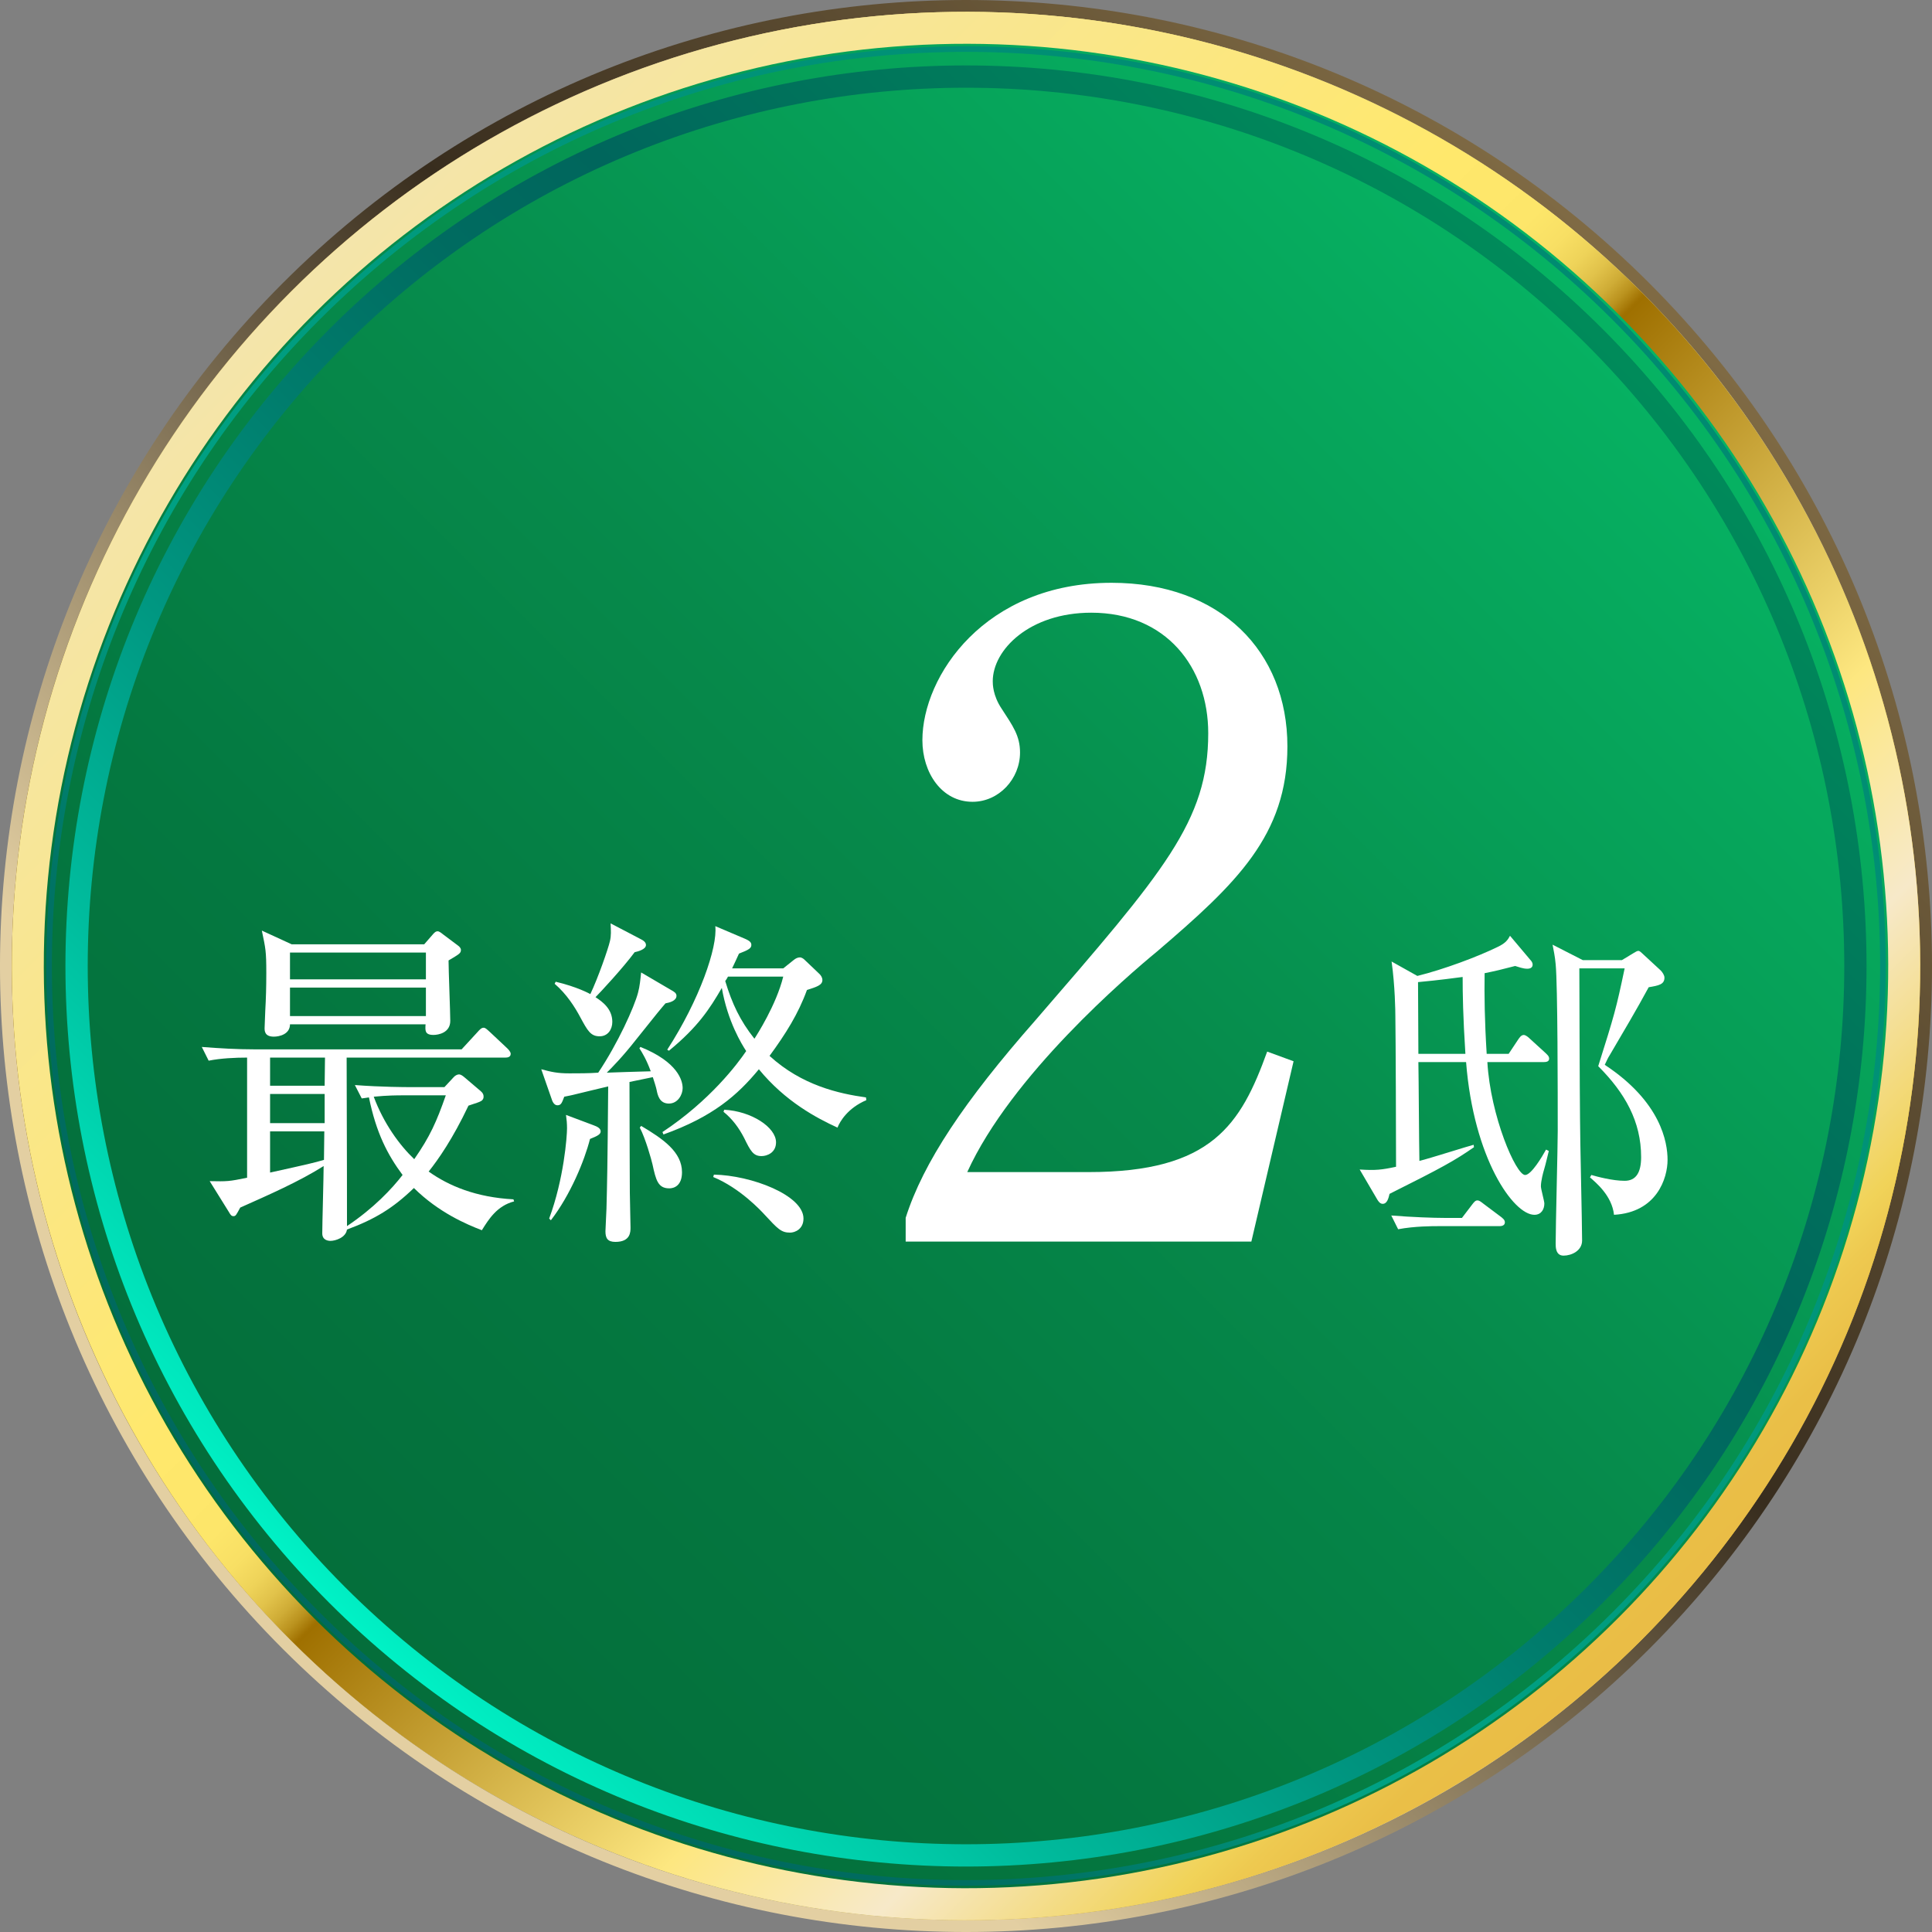 <?xml version="1.0" encoding="UTF-8"?><svg id="_レイヤー_1" xmlns="http://www.w3.org/2000/svg" xmlns:xlink="http://www.w3.org/1999/xlink" viewBox="0 0 213.875 213.875"><rect x="0" y="0" width="213.875" height="213.875" fill="#808080" stroke="none"/><defs><style>.cls-1{fill:url(#linear-gradient);}.cls-1,.cls-2,.cls-3,.cls-4,.cls-5,.cls-6,.cls-7,.cls-8{stroke-width:0px;}.cls-2{fill:url(#_名称未設定グラデーション_38);}.cls-3{fill:url(#_名称未設定グラデーション_95);}.cls-4{fill:#fff;}.cls-5{fill:url(#linear-gradient-2);}.cls-6{fill:url(#linear-gradient-3);}.cls-7{fill:url(#_名称未設定グラデーション_43);}.cls-8{fill:url(#linear-gradient-4);}</style><linearGradient id="linear-gradient" x1="4.727" y1="108.548" x2="218.604" y2="108.548" gradientTransform="translate(-48.775 109.142) rotate(-45)" gradientUnits="userSpaceOnUse"><stop offset=".167" stop-color="#e3cfa2"/><stop offset=".595" stop-color="#382d1e"/><stop offset=".996" stop-color="#7f6a44"/></linearGradient><linearGradient id="linear-gradient-2" x1="51.122" y1="19.708" x2="171.502" y2="196.35" gradientTransform="translate(-4.727 -1.609)" gradientUnits="userSpaceOnUse"><stop offset="0" stop-color="#9f7000"/><stop offset=".213" stop-color="#e6ba55"/><stop offset=".367" stop-color="#f5d562"/><stop offset=".455" stop-color="#ffe86c"/><stop offset=".66" stop-color="#f8cb38"/><stop offset=".716" stop-color="#f6d568"/><stop offset=".767" stop-color="#f5de8c"/><stop offset=".808" stop-color="#f4e3a2"/><stop offset=".834" stop-color="#f4e5ab"/><stop offset=".857" stop-color="#f5dc86"/><stop offset=".891" stop-color="#f6d156"/><stop offset=".923" stop-color="#f7c931"/><stop offset=".953" stop-color="#f8c316"/><stop offset=".98" stop-color="#f8bf05"/><stop offset="1" stop-color="#f9be00"/></linearGradient><linearGradient id="linear-gradient-3" x1="216.741" y1="108.548" x2="6.59" y2="108.548" gradientTransform="translate(-48.775 109.142) rotate(-45)" gradientUnits="userSpaceOnUse"><stop offset=".013" stop-color="#f0ede2"/><stop offset=".333" stop-color="#e3cfa2"/><stop offset=".779" stop-color="#827855"/><stop offset=".996" stop-color="#7f6a44"/></linearGradient><linearGradient id="linear-gradient-4" x1="111.665" y1="216.046" x2="111.665" y2="2.306" gradientTransform="translate(-4.727 -1.609)" gradientUnits="userSpaceOnUse"><stop offset="0" stop-color="#eabc45"/><stop offset=".038" stop-color="#eabf47"/><stop offset=".069" stop-color="#eec950"/><stop offset=".087" stop-color="#f1d359"/><stop offset=".188" stop-color="#f7e9c9"/><stop offset=".283" stop-color="#fde780"/><stop offset=".5" stop-color="#9f7000"/><stop offset=".501" stop-color="#a17202"/><stop offset=".508" stop-color="#ba921e"/><stop offset=".516" stop-color="#cfac36"/><stop offset=".526" stop-color="#e1c24a"/><stop offset=".537" stop-color="#eed359"/><stop offset=".551" stop-color="#f8df64"/><stop offset=".57" stop-color="#fde66a"/><stop offset=".623" stop-color="#ffe86c"/><stop offset="1" stop-color="#f4e5ab"/></linearGradient><linearGradient id="_名称未設定グラデーション_95" x1="9.577" y1="108.548" x2="213.754" y2="108.548" gradientTransform="translate(-4.727 -1.609)" gradientUnits="userSpaceOnUse"><stop offset=".011" stop-color="#046e3b"/><stop offset=".255" stop-color="#047840"/><stop offset=".534" stop-color="#068a4b"/><stop offset="1" stop-color="#06b363"/></linearGradient><linearGradient id="_名称未設定グラデーション_43" x1="11.972" y1="108.547" x2="211.36" y2="108.547" gradientTransform="translate(-48.775 109.142) rotate(-45)" gradientUnits="userSpaceOnUse"><stop offset="0" stop-color="#00f2c6"/><stop offset=".016" stop-color="#00ecc1"/><stop offset=".173" stop-color="#00bc9d"/><stop offset=".322" stop-color="#009781"/><stop offset=".459" stop-color="#007c6c"/><stop offset=".581" stop-color="#006b60"/><stop offset=".674" stop-color="#00665c"/><stop offset=".996" stop-color="#008b5a"/></linearGradient><linearGradient id="_名称未設定グラデーション_38" x1="213.478" y1="108.548" x2="9.853" y2="108.548" gradientTransform="translate(-48.775 109.142) rotate(-45)" gradientUnits="userSpaceOnUse"><stop offset=".006" stop-color="#008b71"/><stop offset=".674" stop-color="#00a284"/><stop offset=".692" stop-color="#00997e"/><stop offset=".75" stop-color="#008470"/><stop offset=".813" stop-color="#007465"/><stop offset=".887" stop-color="#006b5f"/><stop offset=".996" stop-color="#00695e"/></linearGradient></defs><path class="cls-1" d="M32.248,32.248c41.25-41.25,108.13-41.25,149.38,0,41.25,41.25,41.25,108.13,0,149.38-41.25,41.25-108.13,41.25-149.38,0-41.25-41.25-41.25-108.13,0-149.38ZM31.321,31.321c-5.13,5.13-9.74,10.773-13.702,16.774-3.862,5.849-7.155,12.108-9.789,18.602-2.585,6.376-4.561,13.043-5.873,19.817-1.299,6.709-1.958,13.58-1.958,20.423,0,6.843.659,13.714,1.958,20.423,1.311,6.774,3.287,13.441,5.873,19.817,2.633,6.494,5.927,12.753,9.789,18.602,3.962,6.001,8.572,11.645,13.702,16.775,5.13,5.13,10.774,9.74,16.774,13.702,5.849,3.862,12.108,7.155,18.602,9.789,6.376,2.586,13.043,4.561,19.817,5.873,6.709,1.299,13.58,1.957,20.423,1.957,6.843,0,13.715-.659,20.423-1.957,6.774-1.311,13.441-3.287,19.817-5.873,6.494-2.634,12.753-5.927,18.602-9.789,6.001-3.962,11.645-8.573,16.775-13.702,5.13-5.13,9.74-10.774,13.702-16.774,3.862-5.849,7.155-12.108,9.789-18.602,2.585-6.376,4.561-13.043,5.873-19.817,1.299-6.709,1.957-13.58,1.958-20.423,0-6.843-.659-13.714-1.957-20.423-1.312-6.774-3.287-13.441-5.873-19.817-2.633-6.494-5.927-12.753-9.789-18.602-3.962-6.001-8.572-11.645-13.702-16.775-5.13-5.13-10.774-9.74-16.775-13.702-5.849-3.862-12.108-7.155-18.602-9.789-6.376-2.586-13.043-4.562-19.817-5.873C120.652.659,113.781,0,106.938,0c-6.843,0-13.715.659-20.423,1.958-6.773,1.311-13.441,3.287-19.817,5.873-6.494,2.634-12.753,5.927-18.602,9.789-6.001,3.962-11.645,8.572-16.774,13.702h0Z"/><circle class="cls-5" cx="106.938" cy="106.938" r="105.628" transform="translate(-44.295 106.938) rotate(-45)"/><path class="cls-6" d="M33.009,33.009c40.829-40.83,107.027-40.829,147.856,0,40.829,40.829,40.83,107.027,0,147.856-40.83,40.83-107.027,40.829-147.856,0-40.829-40.829-40.83-107.027,0-147.856ZM32.639,32.639c-5.041,5.041-9.571,10.586-13.464,16.483-3.794,5.747-7.03,11.896-9.618,18.277-2.54,6.265-4.482,12.816-5.77,19.471-1.276,6.592-1.923,13.344-1.924,20.068,0,6.724.647,13.476,1.924,20.068,1.288,6.655,3.23,13.206,5.771,19.471,2.587,6.381,5.823,12.53,9.618,18.277,3.893,5.896,8.423,11.442,13.464,16.483,5.041,5.041,10.586,9.571,16.483,13.464,5.747,3.794,11.896,7.03,18.277,9.617,6.265,2.541,12.816,4.482,19.471,5.771,6.592,1.276,13.344,1.923,20.068,1.923s13.476-.647,20.068-1.923c6.655-1.289,13.206-3.23,19.471-5.771,6.381-2.587,12.53-5.823,18.277-9.618,5.896-3.893,11.442-8.423,16.483-13.464,5.041-5.041,9.571-10.586,13.464-16.483,3.794-5.747,7.03-11.896,9.618-18.277,2.54-6.265,4.482-12.816,5.771-19.471,1.276-6.592,1.923-13.344,1.923-20.068,0-6.724-.647-13.476-1.923-20.068-1.289-6.656-3.23-13.207-5.77-19.471-2.588-6.381-5.823-12.53-9.618-18.276-3.893-5.897-8.423-11.442-13.464-16.483-5.041-5.041-10.587-9.571-16.483-13.464-5.746-3.795-11.896-7.03-18.276-9.618-6.265-2.54-12.816-4.482-19.471-5.77-6.592-1.276-13.344-1.924-20.068-1.923-6.724,0-13.476.647-20.068,1.923-6.656,1.289-13.207,3.23-19.471,5.771-6.381,2.588-12.53,5.823-18.277,9.618-5.896,3.893-11.442,8.423-16.483,13.464h0Z"/><circle class="cls-8" cx="106.938" cy="106.938" r="105.628" transform="translate(-44.295 106.938) rotate(-45)"/><circle class="cls-3" cx="106.938" cy="106.938" r="102.088" transform="translate(-44.295 106.938) rotate(-45)"/><path class="cls-7" d="M38.189,38.188C76.158.219,137.718.219,175.687,38.188c37.969,37.969,37.969,99.529,0,137.498-37.969,37.969-99.53,37.969-137.499,0-37.969-37.969-37.969-99.529,0-137.499ZM36.444,36.444c-4.782,4.782-9.079,10.043-12.773,15.637-3.601,5.453-6.671,11.288-9.127,17.343-2.41,5.945-4.253,12.16-5.475,18.475-1.211,6.254-1.825,12.659-1.825,19.038,0,6.379.614,12.785,1.825,19.038,1.223,6.315,3.065,12.53,5.475,18.475,2.455,6.055,5.526,11.89,9.126,17.343,3.694,5.594,7.991,10.856,12.773,15.637,4.781,4.781,10.043,9.079,15.637,12.773,5.453,3.601,11.288,6.671,17.343,9.126,5.944,2.41,12.16,4.253,18.475,5.475,6.254,1.211,12.659,1.825,19.038,1.825,6.379,0,12.785-.614,19.038-1.825,6.315-1.223,12.531-3.065,18.475-5.475,6.055-2.455,11.889-5.526,17.343-9.126,5.594-3.694,10.855-7.991,15.637-12.773,4.782-4.782,9.079-10.043,12.773-15.637,3.601-5.454,6.671-11.288,9.126-17.343,2.411-5.944,4.253-12.16,5.475-18.475,1.211-6.254,1.825-12.659,1.825-19.038,0-6.379-.614-12.785-1.825-19.039-1.223-6.315-3.065-12.53-5.475-18.475-2.455-6.055-5.526-11.89-9.126-17.343-3.693-5.594-7.991-10.856-12.773-15.637-4.782-4.782-10.043-9.079-15.637-12.773-5.453-3.601-11.288-6.671-17.343-9.127-5.944-2.41-12.16-4.253-18.475-5.475-6.254-1.211-12.66-1.825-19.039-1.825-6.379,0-12.784.614-19.038,1.825-6.315,1.222-12.53,3.065-18.475,5.475-6.055,2.455-11.89,5.526-17.343,9.127-5.594,3.694-10.855,7.991-15.637,12.773h0Z"/><path class="cls-2" d="M35.382,35.382c39.519-39.519,103.592-39.519,143.111,0,39.519,39.519,39.519,103.592,0,143.111-39.519,39.519-103.592,39.519-143.111,0-39.519-39.519-39.519-103.592,0-143.111ZM34.946,34.946c-4.884,4.884-9.274,10.258-13.046,15.971-3.676,5.568-6.812,11.526-9.319,17.709-2.462,6.07-4.343,12.418-5.591,18.867-1.237,6.387-1.864,12.929-1.864,19.445,0,6.515.627,13.057,1.864,19.445,1.249,6.449,3.13,12.796,5.591,18.867,2.507,6.183,5.643,12.141,9.319,17.709,3.772,5.713,8.161,11.087,13.046,15.971,4.884,4.884,10.258,9.273,15.971,13.045,5.568,3.677,11.527,6.812,17.709,9.319,6.07,2.461,12.418,4.343,18.867,5.591,6.387,1.237,12.929,1.864,19.445,1.864,6.515,0,13.058-.627,19.445-1.864,6.449-1.248,12.797-3.13,18.867-5.591,6.183-2.507,12.141-5.642,17.709-9.319,5.713-3.772,11.087-8.162,15.971-13.046,4.884-4.884,9.274-10.258,13.046-15.971,3.677-5.568,6.812-11.526,9.319-17.709,2.462-6.07,4.343-12.418,5.591-18.867,1.236-6.387,1.864-12.929,1.864-19.445,0-6.515-.627-13.057-1.864-19.445-1.249-6.449-3.13-12.796-5.591-18.867-2.507-6.183-5.643-12.141-9.319-17.709-3.772-5.713-8.161-11.086-13.046-15.971-4.884-4.884-10.257-9.274-15.971-13.046-5.569-3.676-11.526-6.812-17.709-9.319-6.07-2.462-12.418-4.343-18.867-5.591-6.387-1.237-12.93-1.864-19.445-1.864s-13.058.627-19.445,1.864c-6.449,1.249-12.796,3.13-18.867,5.591-6.183,2.507-12.141,5.643-17.709,9.319-5.713,3.772-11.087,8.162-15.971,13.046h0Z"/><path class="cls-4" d="M53.341,136.188c-1.672-.646-4.749-1.938-7.522-4.673-2.317,2.241-4.331,3.457-7.409,4.597-.114.874-1.254,1.254-1.823,1.254-.267,0-.912-.076-.912-.836,0-1.063.152-6.269.152-7.446-2.698,1.709-6.08,3.191-9.233,4.597-.456.836-.493.95-.76.95-.228,0-.342-.19-.494-.457l-2.127-3.419c1.938.038,2.127.038,4.141-.38v-13.298c-1.329,0-2.925.075-4.255.342l-.76-1.52c1.938.151,3.875.266,5.851.266h22.911l1.748-1.899c.266-.304.455-.494.684-.494.189,0,.304.114.722.494l1.899,1.785c.114.114.38.381.38.608,0,.38-.38.418-.569.418h-17.592c.038,9.954.038,18.161.038,18.655,3.002-2.014,4.978-4.142,6.155-5.661-1.672-2.241-2.926-4.673-3.724-8.587-.266.038-.456.076-.798.114l-.76-1.481c2.964.228,5.775.228,5.813.228h4.103l.988-1.063c.152-.19.418-.342.608-.342.228,0,.418.151.646.342l1.786,1.52c.266.228.304.418.304.607,0,.266-.152.456-.456.57-.152.076-1.026.342-1.216.418-1.748,3.686-3.344,5.965-4.407,7.295,2.241,1.596,5.243,2.85,9.385,3.077l.075.228c-1.899.494-2.812,1.977-3.571,3.192ZM49.655,106.324c0,1.064.19,5.737.19,6.687,0,1.33-1.33,1.558-1.861,1.558-.988,0-.912-.532-.874-1.178h-15.008c0,1.103-1.178,1.368-1.786,1.368-1.025,0-1.025-.646-1.025-.95s.075-1.672.075-1.938c.076-1.33.114-2.622.114-4.142,0-2.47-.076-2.698-.494-4.711l3.306,1.52h14.666l1.026-1.178c.151-.152.266-.266.455-.266.19,0,.418.19.608.342l1.672,1.254c.113.076.304.266.304.456,0,.38-.152.456-1.368,1.178ZM29.898,117.077v3.116h6.041l.038-3.116h-6.079ZM35.939,121.104h-6.041v3.229h6.041v-3.229ZM29.898,125.246v4.559c4.294-.949,4.787-1.063,5.965-1.405l.038-3.153h-6.003ZM47.148,105.45h-15.046v2.964h15.046v-2.964ZM47.148,109.326h-15.046v3.154h15.046v-3.154ZM44.488,121.255c-.418,0-1.596,0-3.115.152,1.102,2.964,2.85,5.357,4.483,6.915,1.747-2.507,2.47-4.142,3.495-7.067h-4.863Z"/><path class="cls-4" d="M74.054,122.167c-1.063,0-1.254-.949-1.368-1.52-.038-.229-.304-1.064-.418-1.406l-2.583.533c0,5.356.038,10.904.038,12.233,0,.608.076,3.344.076,3.876,0,.494,0,1.596-1.672,1.596-.874,0-1.103-.418-1.103-1.178,0-.381.114-2.166.114-2.508.076-3.002.114-4.445.19-13.526-.608.151-3.382.798-3.952.95-.189.037-.304.076-.911.189-.267.684-.343.95-.761.95-.38,0-.569-.456-.646-.722l-1.14-3.268c1.14.304,1.785.455,3.115.455,1.026,0,2.128,0,3.191-.075,2.166-3.229,3.989-7.257,4.407-8.853.19-.684.267-1.52.343-2.242l3.305,1.938c.343.19.608.342.608.646,0,.57-.798.76-1.216.835-.456.532-.76.874-3.268,4.028-1.52,1.938-2.659,3.077-3.229,3.647.038,0,4.293-.152,4.863-.152-.456-1.253-.912-2.014-1.254-2.546l.114-.151c4.142,1.671,4.673,3.724,4.673,4.56,0,.722-.531,1.709-1.52,1.709ZM65.315,126.081c-.608,2.394-2.166,6.193-4.332,9.004l-.189-.189c1.634-4.407,1.976-9.08,1.976-9.992,0-.532-.038-.95-.114-1.482l3.04,1.141c.418.151.798.342.798.684,0,.304-.305.494-1.178.836ZM70.254,105.412c-1.291,1.748-3.837,4.483-4.331,4.978.76.494,1.861,1.292,1.861,2.735,0,.836-.493,1.595-1.405,1.595-.988,0-1.33-.607-2.128-2.089-.607-1.14-1.52-2.583-2.85-3.724l.114-.228c2.394.57,3.686,1.292,3.837,1.368.836-1.748,1.977-5.016,2.166-5.852.152-.646.114-1.14.076-1.976l3.268,1.71c.304.152.646.342.646.684,0,.494-.911.722-1.254.798ZM74.092,131.552c-1.254,0-1.481-.912-1.861-2.659-.114-.494-.761-2.85-1.406-4.065l.152-.189c2.432,1.443,4.521,2.887,4.521,5.129,0,1.52-.911,1.785-1.405,1.785ZM92.709,124.828c-2.317-1.064-5.775-2.888-8.701-6.459-2.355,2.85-5.053,5.243-10.562,7.219l-.113-.266c5.281-3.496,8.32-7.561,9.271-8.967-.494-.76-2.052-3.268-2.697-6.991-1.368,2.355-2.66,4.332-5.852,6.953l-.19-.114c3.572-5.509,5.586-11.36,5.319-13.678l3.306,1.406c.608.266.684.456.684.684,0,.342-.266.532-1.367.95-.342.76-.494,1.063-.76,1.634h5.661l1.14-.912c.228-.19.456-.304.722-.304.152,0,.38.152.456.228l1.596,1.52c.266.228.418.494.418.76,0,.57-.646.76-1.71,1.102-.949,2.622-2.355,4.863-4.141,7.294,3.571,3.268,7.675,4.18,10.676,4.598l.038.305c-2.052.873-2.926,2.355-3.191,3.039ZM87.466,136.454c-.988,0-1.368-.418-2.812-1.976-.38-.418-2.735-2.963-5.699-4.18l.076-.266c4.141.076,9.916,2.279,9.916,4.863,0,1.178-.949,1.558-1.481,1.558ZM84.312,127.981c-.912,0-1.216-.532-1.938-2.014-.569-1.103-1.291-2.09-2.279-2.888l.076-.229c3.001.152,5.737,1.938,5.737,3.61,0,1.14-.988,1.52-1.596,1.52ZM80.589,108.11c-.076.152-.19.342-.304.494.76,2.507,1.634,4.369,3.229,6.383.228-.342,2.432-3.761,3.191-6.877h-6.117Z"/><path class="cls-4" d="M167.009,116.663l1.062-1.597c.115-.151.305-.493.609-.493.227,0,.531.266.684.418l1.748,1.596c.189.189.379.342.379.607,0,.342-.342.38-.607.38h-6.23c.342,5.966,3.152,12.5,4.178,12.5.686,0,1.9-2.052,2.318-2.812l.305.152c-.152.57-.305,1.33-.533,2.09-.074.228-.342,1.216-.342,1.823,0,.305.381,1.634.381,1.9,0,.646-.342,1.254-1.102,1.254-2.318,0-6.725-6.231-7.561-16.908h-5.281c.037,1.748.074,9.385.113,10.942,1.102-.266,5.51-1.672,6.004-1.785l.037.266c-2.127,1.481-3.572,2.279-9.346,5.167-.115.494-.268,1.103-.762,1.103-.303,0-.492-.305-.607-.494l-1.938-3.306c1.748.114,2.432.038,4.027-.304,0-2.926-.037-14.4-.076-16.604,0-.608-.037-3.42-.418-6.117l2.85,1.596c2.926-.722,6.688-2.128,8.93-3.229.873-.418,1.102-.798,1.33-1.216l2.24,2.659c.152.152.266.342.266.532,0,.456-.492.456-.607.456-.455,0-.949-.19-1.33-.304-1.443.38-2.24.569-3.381.798-.037,2.469,0,5.243.229,8.929h2.432ZM161.841,134.824l1.102-1.444c.229-.304.381-.494.609-.494.189,0,.342.114.684.381l1.975,1.481c.115.114.381.266.381.569,0,.343-.342.418-.57.418h-6.764c-.684,0-2.658,0-4.482.343l-.76-1.521c2.393.19,4.711.267,5.852.267h1.975ZM162.222,116.663c-.268-4.18-.305-6.688-.305-8.511-.873.113-2.508.342-4.939.569,0,1.33.039,6.193.039,7.941h5.205ZM179.546,106.289l1.254-.76c.266-.152.418-.266.57-.266s.381.228.455.304l2.014,1.861c.191.19.418.532.418.798,0,.76-.645.874-1.746,1.064-1.33,2.47-2.85,5.015-4.295,7.484-.266.418-.303.57-.568,1.103,6.23,4.103,6.953,8.586,6.953,10.524,0,2.014-1.18,5.812-5.928,6.079-.229-2.128-2.014-3.572-2.66-4.142l.152-.267c.646.19,2.355.646,3.686.646,1.254,0,1.824-.912,1.824-2.622,0-3.951-1.787-7.104-4.75-10.068,1.785-5.661,1.977-6.307,2.926-10.828h-5.016c0,.304.039,14.02.076,16.642,0,2.165.229,11.588.229,13.488,0,1.14-1.178,1.671-2.053,1.671s-.873-.949-.873-1.329c0-1.938.229-10.677.229-12.425,0-4.027,0-16.186-.229-18.503-.076-.874-.229-1.558-.342-2.166l3.344,1.71h4.33Z"/><path class="cls-4" d="M138.525,137.444h-38.266v-2.629c1.947-6.135,6.523-12.95,14.313-21.811,14.312-16.552,19.181-22.102,19.181-31.839,0-7.302-4.674-13.339-12.949-13.339-6.816,0-10.905,4.089-10.905,7.594,0,.292,0,1.558.974,3.019,1.266,1.947,2.045,3.018,2.045,4.868,0,2.921-2.337,5.453-5.258,5.453-3.408,0-5.55-3.213-5.55-6.816,0-7.107,6.913-17.428,20.934-17.428,12.073,0,19.473,7.594,19.473,18.11,0,9.834-5.646,15.189-14.41,22.687-3.311,2.726-16.162,13.729-21.03,24.439h13.437c13.631,0,16.844-5.258,19.765-13.339l2.921,1.071-4.673,19.96Z"/></svg>